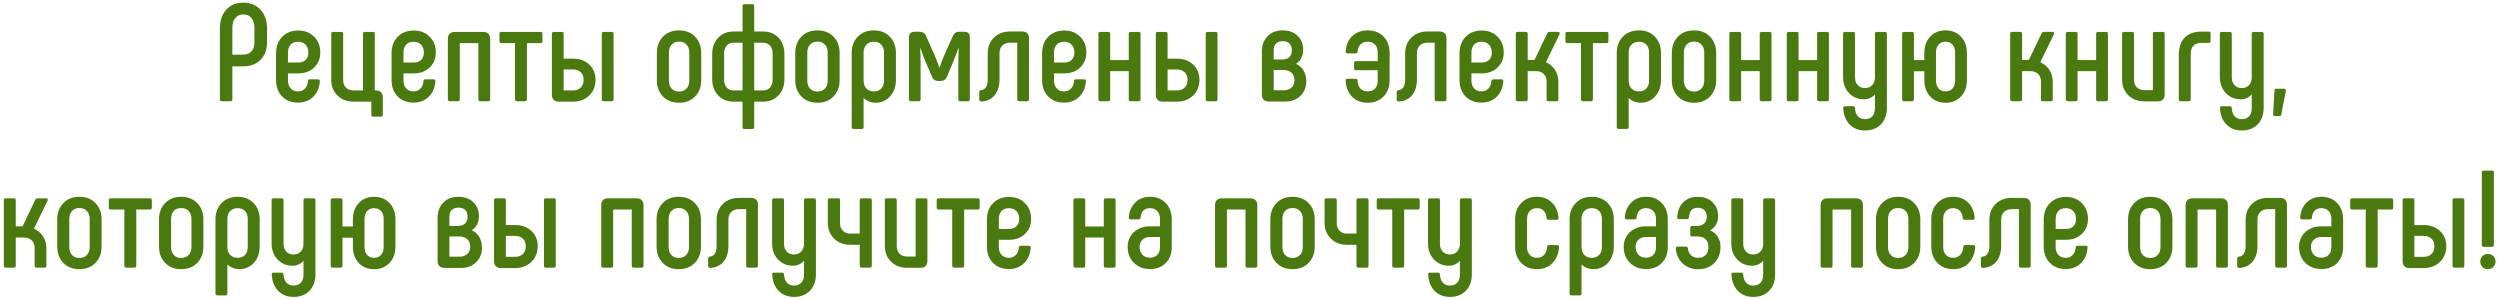<?xml version="1.0" encoding="UTF-8"?> <!-- Creator: CorelDRAW 2019 (64-Bit) --> <svg xmlns="http://www.w3.org/2000/svg" xmlns:xlink="http://www.w3.org/1999/xlink" xmlns:a="http://ns.adobe.com/AdobeSVGViewerExtensions/3.0/" xmlns:xodm="http://www.corel.com/coreldraw/odm/2003" xml:space="preserve" width="301mm" height="36mm" style="shape-rendering:geometricPrecision; text-rendering:geometricPrecision; image-rendering:optimizeQuality; fill-rule:evenodd; clip-rule:evenodd" viewBox="0 0 30100 3600"> <defs> <style type="text/css"> <![CDATA[ .fil0 {fill:#4A7A0F;fill-rule:nonzero} ]]> </style> </defs> <g id="Слой_x0020_1">  <path class="fil0" d="M2669.28 1219.02c-14.47,0 -21.7,-7.79 -21.7,-23.37l0 -854.86c0,-92.38 25.32,-166.95 75.96,-223.72 50.65,-56.77 118.83,-85.15 204.53,-85.15 86.83,0 156.39,28.66 208.71,85.98 52.32,57.32 78.47,131.62 78.47,222.89l0 170.31c0,85.7 -25.88,155 -77.63,207.87 -51.76,52.87 -121.06,79.3 -207.87,79.3l-131.9 0 0 397.38c0,15.58 -7.24,23.37 -21.71,23.37l-106.86 0zm17776.6 2021.92c-75.7,0 -138.03,-23.09 -187.01,-69.28 -48.97,-46.19 -76.24,-106.02 -81.81,-179.49 0,-15.58 7.79,-23.37 23.37,-23.37l98.51 0c12.25,0 20.04,7.23 23.38,21.7 3.33,34.51 15.86,62.05 37.56,82.64 21.71,20.6 50.93,30.89 87.66,30.89 37.85,0 67.62,-11.4 89.33,-34.22 21.7,-22.82 32.55,-55.37 32.55,-97.67 0,-38.96 -11.13,-69.58 -33.39,-91.83 -22.26,-22.26 -54.54,-33.4 -96.84,-33.4l-65.12 0c-6.67,0 -12.24,-1.95 -16.68,-5.84 -4.46,-3.89 -6.69,-9.18 -6.69,-15.86l0 -81.81c0,-7.79 2.23,-13.64 6.69,-17.54 4.44,-3.89 10.01,-5.84 16.68,-5.84l58.45 0c36.73,0 65.39,-10.01 85.98,-30.05 20.59,-20.04 30.89,-46.75 30.89,-80.14 0,-33.4 -9.46,-59.83 -28.38,-79.31 -18.93,-19.48 -45.64,-29.22 -80.15,-29.22 -65.67,0 -100.74,37.85 -105.18,113.53 -2.23,15.59 -10.03,23.38 -23.38,23.38l-96.83 0c-16.7,0 -23.94,-7.79 -21.71,-23.38 4.45,-76.8 28.94,-136.91 73.46,-180.32 44.53,-43.4 102.41,-65.11 173.64,-65.11 73.47,0 132.74,21.71 177.82,65.11 45.08,43.41 67.62,100.18 67.62,170.31 0,37.84 -8.63,71.24 -25.88,100.17 -17.25,28.94 -40.9,51.76 -70.96,68.46 37.84,15.59 68.18,40.62 90.99,75.14 22.82,34.5 34.23,75.68 34.23,123.55 0,80.14 -24.77,144.98 -74.3,194.51 -49.52,49.53 -114.36,74.29 -194.5,74.29zm903.26 -853.17c6.68,0 12.24,1.94 16.7,5.84 4.45,3.89 6.68,9.18 6.68,15.86l0 893.25c0,82.37 -23.93,148.32 -71.8,197.86 -47.86,49.53 -111.86,74.3 -192.01,74.3 -75.68,0 -137.19,-24.22 -184.49,-72.64 -47.31,-48.42 -73.18,-113.81 -77.64,-196.18l0 -3.34c0,-13.36 7.24,-20.03 21.71,-20.03l98.5 0c13.36,0 20.6,7.79 21.71,23.37 2.23,42.3 13.91,74.86 35.06,97.68 21.15,22.82 49.54,34.23 85.15,34.23 37.85,0 67.35,-11.41 88.49,-34.23 21.15,-22.82 31.73,-54.83 31.73,-96.01l0 -168.63c-16.7,18.92 -36.18,33.67 -58.44,44.24 -22.26,10.58 -46.75,15.87 -73.47,15.87 -73.46,0 -133.84,-25.33 -181.14,-75.97 -47.31,-50.65 -70.96,-115.49 -70.96,-194.51l0 -519.26c0,-14.47 7.78,-21.7 23.37,-21.7l96.84 0c15.58,0 23.37,7.23 23.37,21.7l0 524.26c0,38.96 10.85,70.41 32.56,94.34 21.7,23.93 50.92,35.89 87.65,35.89 36.73,0 65.96,-11.96 87.66,-35.89 21.71,-23.93 32.56,-55.38 32.56,-94.34l0 -524.26c0,-14.47 7.79,-21.7 23.37,-21.7l96.84 0zm996.77 0c26.71,0 47.31,7.23 61.78,21.7 14.47,14.47 21.7,35.06 21.7,61.78l0 727.96c0,15.58 -7.79,23.37 -23.37,23.37l-96.84 0c-14.47,0 -21.71,-7.79 -21.71,-23.37l0 -676.21 -223.73 0 0 676.21c0,15.58 -7.79,23.37 -23.37,23.37l-96.84 0c-15.58,0 -23.38,-7.79 -23.38,-23.37l0 -727.96c0,-26.72 7.24,-47.31 21.71,-61.78 14.47,-14.47 35.06,-21.7 61.78,-21.7l342.27 0zm507.57 853.17c-80.14,0 -144.7,-25.31 -193.67,-75.96 -48.98,-50.65 -73.47,-116.04 -73.47,-196.18l0 -327.25c0,-80.14 24.49,-145.53 73.47,-196.18 48.97,-50.65 113.53,-75.97 193.67,-75.97 80.15,0 144.71,25.32 193.68,75.97 48.98,50.65 73.47,116.04 73.47,196.18l0 327.25c0,80.14 -24.49,145.53 -73.47,196.18 -48.97,50.65 -113.53,75.96 -193.68,75.96zm0 -135.23c37.85,0 67.9,-11.97 90.17,-35.9 22.25,-23.93 33.38,-55.93 33.38,-96l0 -337.27c0,-40.07 -11.13,-72.07 -33.38,-96.01 -22.27,-23.92 -52.32,-35.89 -90.17,-35.89 -37.84,0 -67.62,11.97 -89.33,35.89 -21.7,23.94 -32.55,55.94 -32.55,96.01l0 337.27c0,40.07 10.85,72.07 32.55,96 21.71,23.93 51.49,35.9 89.33,35.9zm664.51 135.23c-79.03,0 -143.03,-25.31 -192,-75.96 -48.97,-50.65 -73.46,-116.04 -73.46,-196.18l0 -327.25c0,-80.14 24.2,-145.53 72.62,-196.18 48.42,-50.65 111.59,-75.97 189.51,-75.97 74.57,0 135.24,23.37 181.99,70.13 46.74,46.74 72.91,108.52 78.47,185.32l0 3.34c0,12.24 -7.24,18.36 -21.71,18.36l-98.51 0c-14.47,0 -22.25,-7.23 -23.37,-21.7 -3.34,-37.84 -15.02,-67.06 -35.06,-87.65 -20.03,-20.59 -47.31,-30.89 -81.81,-30.89 -36.74,0 -65.68,11.96 -86.82,35.9 -21.15,23.92 -31.73,55.37 -31.73,94.33l0 337.27c0,40.07 10.85,71.79 32.56,95.16 21.7,23.38 50.93,35.06 87.66,35.06 34.5,0 62.61,-11.4 84.31,-34.22 21.71,-22.82 34.23,-54.82 37.57,-96 1.11,-15.59 8.34,-23.38 21.7,-23.38l100.18 0c14.47,0 21.71,8.35 21.71,25.04 -5.57,79.04 -32,143.03 -79.31,192.02 -47.31,48.97 -108.8,73.45 -184.5,73.45zm355.64 -15.02c-6.68,0 -12.25,-2.23 -16.7,-6.68 -4.45,-4.45 -6.68,-10.02 -6.68,-16.69l0 -90.17c0,-6.67 1.95,-12.24 5.85,-16.69 3.89,-4.45 9.74,-6.68 17.53,-6.68 24.49,-2.23 43.69,-14.19 57.61,-35.9 13.9,-21.7 20.86,-52.03 20.86,-91l0 -315.56c0,-77.91 25.05,-141.35 75.13,-190.33 50.09,-48.98 114.66,-73.46 193.68,-73.46l145.26 0c26.72,0 47.31,7.23 61.78,21.7 14.47,14.47 21.7,35.07 21.7,61.78l0 732.97c0,7.79 -2.22,13.64 -6.68,17.53 -4.45,3.89 -10.01,5.84 -16.69,5.84l-95.17 0c-6.68,0 -12.24,-1.95 -16.7,-5.84 -4.45,-3.89 -6.68,-9.74 -6.68,-17.53l0 -681.22 -86.82 0c-37.84,0 -68.46,11.13 -91.83,33.4 -23.37,22.26 -35.06,52.31 -35.06,90.16l0 317.23c0,80.14 -19.48,143.87 -58.44,191.17 -38.95,47.31 -92.94,72.63 -161.95,75.97zm996.77 13.36c-79.03,0 -142.76,-25.05 -191.18,-75.14 -48.42,-50.08 -72.62,-115.76 -72.62,-197.01l0 -327.25c1.11,-80.14 26.15,-144.98 75.13,-194.51 48.98,-49.54 113.53,-74.3 193.68,-74.3 76.8,0 139.97,24.76 189.5,74.3 49.53,49.53 74.3,112.69 74.3,189.5 0,73.46 -24.48,133.84 -73.47,181.15 -48.97,47.31 -112.97,70.96 -192,70.96l-123.56 0 0 86.83c0,38.95 10.86,70.4 32.57,94.33 21.7,23.93 51.48,35.89 89.32,35.89 33.39,0 60.94,-11.4 82.64,-34.22 21.71,-22.82 33.68,-52.59 35.9,-89.32 1.11,-14.47 8.91,-21.71 23.38,-21.71l98.51 0c14.47,0 21.7,7.24 21.7,21.71 -4.45,77.91 -30.88,140.52 -79.31,187.83 -48.42,47.31 -109.91,70.96 -184.49,70.96zm3.34 -482.53c37.84,0 67.62,-10.85 89.32,-32.55 21.71,-21.71 32.57,-50.37 32.57,-85.99 0,-40.08 -11.14,-72.08 -33.4,-96 -22.26,-23.94 -52.31,-35.9 -90.16,-35.9 -38.95,0 -69.01,11.68 -90.16,35.06 -21.15,23.38 -31.73,55.65 -31.73,96.84l0 118.54 123.56 0zm1015.14 484.19c-80.14,0 -144.7,-25.31 -193.68,-75.96 -48.97,-50.65 -73.46,-116.04 -73.46,-196.18l0 -327.25c0,-80.14 24.49,-145.53 73.46,-196.18 48.98,-50.65 113.54,-75.97 193.68,-75.97 80.14,0 144.7,25.32 193.68,75.97 48.97,50.65 73.46,116.04 73.46,196.18l0 327.25c0,80.14 -24.49,145.53 -73.46,196.18 -48.98,50.65 -113.54,75.96 -193.68,75.96zm0 -135.23c37.84,0 67.9,-11.97 90.16,-35.9 22.26,-23.93 33.39,-55.93 33.39,-96l0 -337.27c0,-40.07 -11.13,-72.07 -33.39,-96.01 -22.26,-23.92 -52.32,-35.89 -90.16,-35.89 -37.84,0 -67.62,11.97 -89.33,35.89 -21.7,23.94 -32.55,55.94 -32.55,96.01l0 337.27c0,40.07 10.85,72.07 32.55,96 21.71,23.93 51.49,35.9 89.33,35.9zm851.51 -717.94c26.71,0 47.31,7.23 61.78,21.7 14.47,14.47 21.7,35.06 21.7,61.78l0 727.96c0,15.58 -7.79,23.37 -23.37,23.37l-96.84 0c-14.47,0 -21.71,-7.79 -21.71,-23.37l0 -676.21 -223.73 0 0 676.21c0,15.58 -7.79,23.37 -23.37,23.37l-96.84 0c-15.59,0 -23.38,-7.79 -23.38,-23.37l0 -727.96c0,-26.72 7.24,-47.31 21.71,-61.78 14.47,-14.47 35.06,-21.7 61.78,-21.7l342.27 0zm218.72 838.15c-6.67,0 -12.24,-2.23 -16.69,-6.68 -4.45,-4.45 -6.68,-10.02 -6.68,-16.69l0 -90.17c0,-6.67 1.95,-12.24 5.84,-16.69 3.9,-4.45 9.75,-6.68 17.53,-6.68 24.49,-2.23 43.7,-14.19 57.61,-35.9 13.91,-21.7 20.87,-52.03 20.87,-91l0 -315.56c0,-77.91 25.05,-141.35 75.13,-190.33 50.09,-48.98 114.65,-73.46 193.68,-73.46l145.25 0c26.72,0 47.31,7.23 61.78,21.7 14.47,14.47 21.71,35.07 21.71,61.78l0 732.97c0,7.79 -2.23,13.64 -6.68,17.53 -4.45,3.89 -10.02,5.84 -16.69,5.84l-95.18 0c-6.67,0 -12.24,-1.95 -16.69,-5.84 -4.45,-3.89 -6.68,-9.74 -6.68,-17.53l0 -681.22 -86.82 0c-37.85,0 -68.46,11.13 -91.83,33.4 -23.37,22.26 -35.06,52.31 -35.06,90.16l0 317.23c0,80.14 -19.48,143.87 -58.44,191.17 -38.95,47.31 -92.94,72.63 -161.96,75.97zm991.77 13.36c-80.14,0 -145.26,-25.05 -195.35,-75.14 -50.08,-50.08 -75.13,-114.65 -75.13,-193.68 0,-45.63 11.13,-87.09 33.39,-124.38 22.26,-37.29 53.43,-66.79 93.5,-88.49 40.07,-21.71 85.71,-32.56 136.91,-32.56l125.23 0 0 -91.83c0,-37.85 -10.86,-68.45 -32.57,-91.83 -21.7,-23.38 -50.92,-35.06 -87.65,-35.06 -34.51,0 -61.5,10.3 -80.98,30.89 -19.48,20.59 -30.33,48.69 -32.56,84.32 -1.11,7.78 -3.34,13.07 -6.68,15.85 -3.33,2.78 -8.9,4.18 -16.69,4.18l-96.84 0c-6.68,0 -11.96,-2.23 -15.86,-6.68 -3.9,-4.45 -5.85,-10.02 -5.85,-16.69 5.57,-73.47 31.45,-133.3 77.64,-179.5 46.2,-46.19 106.02,-69.28 179.49,-69.28 77.91,0 140.8,25.32 188.67,75.97 47.86,50.65 71.79,115.48 71.79,194.51l0 335.59c0,77.93 -23.65,141.37 -70.96,190.34 -47.3,48.98 -110.47,73.47 -189.5,73.47zm-1.67 -136.91c37.85,0 67.34,-11.41 88.49,-34.23 21.15,-22.82 31.73,-53.7 31.73,-92.67l0 -121.88 -120.22 0c-37.85,0 -68.18,11.13 -91,33.39 -22.82,22.27 -34.23,50.1 -34.23,83.48 0,40.07 11.14,72.08 33.4,96.01 22.26,23.94 52.87,35.9 91.83,35.9zm557.65 120.21c-15.58,0 -23.37,-7.79 -23.37,-23.37l0 -676.21 -163.63 0c-15.58,0 -23.37,-7.79 -23.37,-23.37l0 -90.16c0,-14.47 7.79,-21.7 23.37,-21.7l472.51 0c14.47,0 21.71,7.23 21.71,21.7l0 90.16c0,15.58 -7.24,23.37 -21.71,23.37l-165.29 0 0 676.21c0,15.58 -7.79,23.37 -23.38,23.37l-96.84 0zm504.24 5.01c-26.72,0 -47.31,-7.24 -61.78,-21.71 -14.47,-14.47 -21.71,-35.06 -21.71,-61.78l0 -734.63c0,-14.47 7.8,-21.7 23.38,-21.7l96.84 0c14.47,0 21.7,7.23 21.7,21.7l0 300.54 115.21 0c77.91,0 142.2,23.65 192.84,70.96 50.64,47.3 75.97,108.8 75.97,184.49 0,50.08 -11.69,95.17 -35.06,135.24 -23.37,40.07 -55.66,71.23 -96.84,93.5 -41.19,22.26 -87.38,33.39 -138.58,33.39l-171.97 0zm539.29 -5.01c-14.47,0 -21.7,-7.79 -21.7,-23.37l0 -789.74c0,-14.47 7.23,-21.7 21.7,-21.7l98.51 0c14.47,0 21.7,7.23 21.7,21.7l0 789.74c0,15.58 -7.23,23.37 -21.7,23.37l-98.51 0zm-367.32 -130.23c37.84,0 68.45,-11.41 91.83,-34.23 23.38,-22.82 35.06,-54.26 35.06,-94.33 0,-37.84 -11.68,-67.9 -35.06,-90.17 -23.38,-22.26 -53.99,-33.38 -91.83,-33.38l-113.54 0 0 252.11 113.54 0zm721.28 -120.21c-15.58,0 -23.37,-7.8 -23.37,-23.38l0 -873.22c0,-14.46 7.79,-21.7 23.37,-21.7l100.18 0c14.47,0 21.71,7.24 21.71,21.7l0 873.22c0,15.58 -7.24,23.38 -21.71,23.38l-100.18 0zm50.1 268.8c-26.72,0 -48.71,-8.9 -65.96,-26.71 -17.25,-17.8 -25.88,-39.51 -25.88,-65.11 0,-26.71 8.63,-48.7 25.88,-65.95 17.25,-17.26 39.24,-25.88 65.96,-25.88 25.6,0 47.3,8.62 65.1,25.88 17.82,17.25 26.72,39.24 26.72,65.95 0,25.6 -8.9,47.31 -26.72,65.11 -17.8,17.81 -39.5,26.71 -65.1,26.71zm-3698.24 -2021.92c-15.59,0 -23.38,-7.79 -23.38,-23.37l0 -532.61c0,-91.28 23.38,-161.12 70.12,-209.54 46.76,-48.42 114.09,-72.64 202.03,-72.64l88.49 0c14.47,0 21.71,7.24 21.71,21.71l0 91.83c0,14.47 -7.24,21.71 -21.71,21.71l-86.82 0c-86.82,0 -130.23,45.08 -130.23,135.23l0 544.31c0,15.58 -7.8,23.37 -23.37,23.37l-96.84 0zm975.07 -834.81c6.67,0 12.24,1.94 16.69,5.84 4.45,3.9 6.68,9.18 6.68,15.86l0 893.25c0,82.37 -23.93,148.32 -71.79,197.86 -47.87,49.53 -111.87,74.3 -192.02,74.3 -75.68,0 -137.18,-24.22 -184.49,-72.64 -47.3,-48.42 -73.18,-113.81 -77.64,-196.18l0 -3.34c0,-13.36 7.24,-20.03 21.71,-20.03l98.5 0c13.36,0 20.6,7.79 21.71,23.37 2.23,42.3 13.92,74.86 35.06,97.68 21.16,22.82 49.54,34.23 85.15,34.23 37.86,0 67.35,-11.41 88.49,-34.23 21.16,-22.82 31.73,-54.83 31.73,-96.01l0 -168.63c-16.69,18.92 -36.17,33.67 -58.44,44.24 -22.26,10.58 -46.74,15.87 -73.46,15.87 -73.47,0 -133.85,-25.32 -181.15,-75.97 -47.31,-50.65 -70.96,-115.49 -70.96,-194.51l0 -519.26c0,-14.47 7.78,-21.7 23.37,-21.7l96.84 0c15.58,0 23.37,7.23 23.37,21.7l0 524.26c0,38.96 10.86,70.41 32.57,94.34 21.7,23.93 50.91,35.9 87.64,35.9 36.74,0 65.96,-11.97 87.66,-35.9 21.71,-23.93 32.56,-55.38 32.56,-94.34l0 -524.26c0,-14.47 7.79,-21.7 23.38,-21.7l96.84 0zm153.6 706.25c0,-14.47 7.79,-21.71 23.38,-21.71l91.82 0c7.8,0 13.64,2.23 17.53,6.69 3.9,4.45 5.29,10.57 4.18,18.36l-55.1 283.84c-1.11,13.35 -8.91,20.04 -23.38,20.04l-53.43 0c-14.47,0 -21.7,-7.8 -21.7,-23.38l16.7 -283.84zm-26976.3 1662.95c45.64,18.93 82.09,49.25 109.36,91 27.27,41.74 40.9,89.88 40.9,144.42l0 210.38c0,15.58 -7.23,23.37 -21.7,23.37l-98.51 0c-14.47,0 -21.7,-7.79 -21.7,-23.37l0 -215.39c0,-37.84 -11.7,-67.9 -35.07,-90.16 -23.37,-22.25 -53.98,-33.39 -91.83,-33.39l-100.17 0 0 338.94c0,15.58 -7.8,23.37 -23.37,23.37l-96.84 0c-15.59,0 -23.39,-7.79 -23.39,-23.37l0 -789.74c0,-14.47 7.8,-21.7 23.39,-21.7l96.84 0c15.57,0 23.37,7.23 23.37,21.7l0 315.56 81.81 0 153.61 -320.57c4.45,-11.13 13.35,-16.69 26.71,-16.69l103.51 0c7.8,0 13.64,2.49 17.53,7.51 3.9,5.01 4.18,11.4 0.84,19.2l-165.29 338.93zm547.64 487.53c-80.14,0 -144.71,-25.31 -193.68,-75.96 -48.97,-50.65 -73.47,-116.04 -73.47,-196.18l0 -327.25c0,-80.14 24.5,-145.53 73.47,-196.18 48.97,-50.65 113.54,-75.97 193.68,-75.97 80.14,0 144.7,25.32 193.67,75.97 48.98,50.65 73.47,116.04 73.47,196.18l0 327.25c0,80.14 -24.49,145.53 -73.47,196.18 -48.97,50.65 -113.53,75.96 -193.67,75.96zm0 -135.23c37.84,0 67.9,-11.97 90.16,-35.9 22.25,-23.93 33.39,-55.93 33.39,-96l0 -337.27c0,-40.07 -11.14,-72.07 -33.39,-96.01 -22.26,-23.92 -52.32,-35.89 -90.16,-35.89 -37.85,0 -67.63,11.97 -89.33,35.89 -21.7,23.94 -32.56,55.94 -32.56,96.01l0 337.27c0,40.07 10.86,72.07 32.56,96 21.7,23.93 51.48,35.9 89.33,35.9zm564.33 116.87c-15.58,0 -23.37,-7.79 -23.37,-23.37l0 -676.21 -163.63 0c-15.58,0 -23.37,-7.79 -23.37,-23.37l0 -90.16c0,-14.47 7.79,-21.7 23.37,-21.7l472.5 0c14.47,0 21.71,7.23 21.71,21.7l0 90.16c0,15.58 -7.24,23.37 -21.71,23.37l-165.29 0 0 676.21c0,15.58 -7.78,23.37 -23.37,23.37l-96.84 0zm661.18 18.36c-80.14,0 -144.7,-25.31 -193.68,-75.96 -48.97,-50.65 -73.46,-116.04 -73.46,-196.18l0 -327.25c0,-80.14 24.49,-145.53 73.46,-196.18 48.98,-50.65 113.54,-75.97 193.68,-75.97 80.14,0 144.7,25.32 193.68,75.97 48.97,50.65 73.46,116.04 73.46,196.18l0 327.25c0,80.14 -24.49,145.53 -73.46,196.18 -48.98,50.65 -113.54,75.96 -193.68,75.96zm0 -135.23c37.84,0 67.9,-11.97 90.16,-35.9 22.26,-23.93 33.39,-55.93 33.39,-96l0 -337.27c0,-40.07 -11.13,-72.07 -33.39,-96.01 -22.26,-23.92 -52.32,-35.89 -90.16,-35.89 -37.84,0 -67.62,11.97 -89.33,35.89 -21.7,23.94 -32.55,55.94 -32.55,96.01l0 337.27c0,40.07 10.85,72.07 32.55,96 21.71,23.93 51.49,35.9 89.33,35.9zm679.54 -736.31c79.02,0 143.03,25.32 192.01,75.97 48.97,50.65 73.46,116.04 73.46,196.18l0 327.25c0,52.31 -10.58,99.07 -31.72,140.25 -21.15,41.18 -50.37,73.46 -87.66,96.83 -37.29,23.38 -78.2,35.06 -122.71,35.06 -56.77,0 -105.75,-18.91 -146.94,-56.76l0 350.63c0,14.46 -7.23,21.69 -21.7,21.69l-98.51 0c-15.59,0 -23.37,-7.23 -23.37,-21.69l0 -893.26c0,-80.14 24.48,-145.53 73.46,-196.18 48.98,-50.65 113.53,-75.97 193.68,-75.97zm121.88 267.14c0,-40.07 -10.85,-71.79 -32.56,-95.17 -21.7,-23.38 -51.48,-35.06 -89.32,-35.06 -37.85,0 -67.9,11.68 -90.16,35.06 -22.26,23.38 -33.4,55.1 -33.4,95.17l0 337.27c0,40.07 11.14,71.79 33.4,95.16 22.26,23.38 52.31,35.06 90.16,35.06 37.84,0 67.62,-11.68 89.32,-35.06 21.71,-23.37 32.56,-55.09 32.56,-95.16l0 -337.27zm791.41 -248.77c6.68,0 12.24,1.94 16.7,5.84 4.45,3.89 6.67,9.18 6.67,15.86l0 893.25c0,82.37 -23.92,148.32 -71.79,197.86 -47.86,49.53 -111.86,74.3 -192.01,74.3 -75.68,0 -137.19,-24.22 -184.5,-72.64 -47.3,-48.42 -73.17,-113.81 -77.63,-196.18l0 -3.34c0,-13.36 7.24,-20.03 21.71,-20.03l98.5 0c13.36,0 20.6,7.79 21.71,23.37 2.23,42.3 13.91,74.86 35.06,97.68 21.15,22.82 49.54,34.23 85.15,34.23 37.85,0 67.34,-11.41 88.49,-34.23 21.15,-22.82 31.73,-54.83 31.73,-96.01l0 -168.63c-16.7,18.92 -36.18,33.67 -58.44,44.24 -22.26,10.58 -46.75,15.87 -73.47,15.87 -73.46,0 -133.84,-25.33 -181.15,-75.97 -47.31,-50.65 -70.96,-115.49 -70.96,-194.51l0 -519.26c0,-14.47 7.79,-21.7 23.38,-21.7l96.84 0c15.57,0 23.37,7.23 23.37,21.7l0 524.26c0,38.96 10.85,70.41 32.56,94.34 21.7,23.93 50.92,35.89 87.65,35.89 36.73,0 65.96,-11.96 87.66,-35.89 21.71,-23.93 32.56,-55.38 32.56,-94.34l0 -524.26c0,-14.47 7.79,-21.7 23.37,-21.7l96.84 0zm729.63 853.17c-76.81,0 -138.58,-25.31 -185.33,-75.96 -46.76,-50.65 -70.13,-116.04 -70.13,-196.18l0 -106.86 -125.22 0 0 337.27c0,7.79 -2.23,13.64 -6.68,17.53 -4.45,3.89 -10.02,5.84 -16.69,5.84l-95.17 0c-15.59,0 -23.38,-7.79 -23.38,-23.37l0 -789.74c0,-14.47 7.79,-21.7 23.38,-21.7l95.17 0c6.67,0 12.24,1.94 16.69,5.84 4.45,3.89 6.68,9.18 6.68,15.86l0 317.23 125.22 0 0 -85.15c0,-80.14 23.37,-145.53 70.13,-196.18 46.75,-50.65 108.52,-75.97 185.33,-75.97 76.8,0 138.86,25.32 186.16,75.97 47.31,50.65 70.96,116.04 70.96,196.18l0 327.25c0,80.14 -23.65,145.53 -70.96,196.18 -47.3,50.65 -109.36,75.96 -186.16,75.96zm0 -136.91c35.62,0 63.72,-11.68 84.32,-35.06 20.59,-23.37 30.89,-55.09 30.89,-95.16l0 -337.27c0,-40.07 -10.3,-71.79 -30.89,-95.17 -20.6,-23.38 -48.7,-35.06 -84.32,-35.06 -35.63,0 -63.72,11.68 -84.32,35.06 -20.59,23.38 -30.88,55.1 -30.88,95.17l0 337.27c0,40.07 10.29,71.79 30.88,95.16 20.6,23.38 48.69,35.06 84.32,35.06zm1175.42 -332.25c37.84,16.69 67.9,43.41 90.16,80.15 22.26,36.73 33.39,79.58 33.39,128.56 0,72.34 -23.38,131.34 -70.12,176.97 -46.76,45.64 -106.31,68.46 -178.65,68.46l-200.36 0c-27.83,0 -48.98,-7.23 -63.45,-21.7 -14.47,-14.48 -21.7,-35.07 -21.7,-61.78l0 -520.92c0,-74.59 22.82,-135.25 68.46,-181.99 45.63,-46.76 106.29,-70.13 181.99,-70.13 74.57,0 134.4,21.71 179.48,65.11 45.08,43.41 67.62,100.18 67.62,170.31 0,36.73 -7.79,69.84 -23.38,99.34 -15.58,29.5 -36.73,52.04 -63.44,67.62zm-268.82 -51.76l103.53 0c36.73,0 65.11,-9.74 85.15,-29.22 20.03,-19.48 30.05,-46.47 30.05,-80.97 0,-35.62 -9.46,-62.9 -28.39,-81.82 -18.91,-18.92 -46.19,-28.38 -81.8,-28.38 -34.51,0 -61.23,9.74 -80.15,29.22 -18.92,19.48 -28.39,46.47 -28.39,80.98l0 110.19zm121.89 370.66c38.96,0 70.13,-10.85 93.5,-32.56 23.37,-21.7 35.07,-50.92 35.07,-87.66 0,-37.84 -11.7,-67.9 -35.07,-90.15 -23.37,-22.26 -54.54,-33.4 -93.5,-33.4l-121.89 0 0 243.77 121.89 0zm499.22 136.91c-26.72,0 -47.31,-7.24 -61.78,-21.71 -14.47,-14.47 -21.7,-35.06 -21.7,-61.78l0 -734.63c0,-14.47 7.79,-21.7 23.38,-21.7l96.84 0c14.46,0 21.69,7.23 21.69,21.7l0 300.54 115.21 0c77.92,0 142.2,23.65 192.84,70.96 50.65,47.3 75.97,108.8 75.97,184.49 0,50.08 -11.69,95.17 -35.06,135.24 -23.37,40.07 -55.66,71.23 -96.84,93.5 -41.19,22.26 -87.38,33.39 -138.58,33.39l-171.97 0zm539.29 -5.01c-14.47,0 -21.7,-7.79 -21.7,-23.37l0 -789.74c0,-14.47 7.23,-21.7 21.7,-21.7l98.51 0c14.47,0 21.7,7.23 21.7,21.7l0 789.74c0,15.58 -7.23,23.37 -21.7,23.37l-98.51 0zm-367.32 -130.23c37.84,0 68.46,-11.41 91.83,-34.23 23.38,-22.82 35.07,-54.26 35.07,-94.33 0,-37.84 -11.69,-67.9 -35.07,-90.17 -23.37,-22.26 -53.99,-33.38 -91.83,-33.38l-113.54 0 0 252.11 113.54 0zm1460.93 -704.58c26.72,0 47.31,7.23 61.78,21.7 14.47,14.47 21.7,35.06 21.7,61.78l0 727.96c0,15.58 -7.78,23.37 -23.37,23.37l-96.84 0c-14.47,0 -21.71,-7.79 -21.71,-23.37l0 -676.21 -223.72 0 0 676.21c0,15.58 -7.8,23.37 -23.37,23.37l-96.84 0c-15.59,0 -23.38,-7.79 -23.38,-23.37l0 -727.96c0,-26.72 7.23,-47.31 21.7,-61.78 14.47,-14.47 35.06,-21.7 61.78,-21.7l342.27 0zm507.58 853.17c-80.14,0 -144.7,-25.31 -193.68,-75.96 -48.97,-50.65 -73.46,-116.04 -73.46,-196.18l0 -327.25c0,-80.14 24.49,-145.53 73.46,-196.18 48.98,-50.65 113.54,-75.97 193.68,-75.97 80.14,0 144.7,25.32 193.68,75.97 48.97,50.65 73.46,116.04 73.46,196.18l0 327.25c0,80.14 -24.49,145.53 -73.46,196.18 -48.98,50.65 -113.54,75.96 -193.68,75.96zm0 -135.23c37.84,0 67.9,-11.97 90.16,-35.9 22.26,-23.93 33.39,-55.93 33.39,-96l0 -337.27c0,-40.07 -11.13,-72.07 -33.39,-96.01 -22.26,-23.92 -52.32,-35.89 -90.16,-35.89 -37.84,0 -67.62,11.97 -89.33,35.89 -21.7,23.94 -32.56,55.94 -32.56,96.01l0 337.27c0,40.07 10.86,72.07 32.56,96 21.71,23.93 51.49,35.9 89.33,35.9zm377.33 120.21c-6.67,0 -12.24,-2.23 -16.7,-6.68 -4.44,-4.45 -6.67,-10.02 -6.67,-16.69l0 -90.17c0,-6.67 1.95,-12.24 5.84,-16.69 3.89,-4.45 9.75,-6.68 17.53,-6.68 24.49,-2.23 43.69,-14.19 57.61,-35.9 13.91,-21.7 20.87,-52.03 20.87,-91l0 -315.56c0,-77.91 25.04,-141.35 75.13,-190.33 50.09,-48.98 114.65,-73.46 193.67,-73.46l145.26 0c26.72,0 47.31,7.23 61.78,21.7 14.47,14.47 21.71,35.07 21.71,61.78l0 732.97c0,7.79 -2.23,13.64 -6.69,17.53 -4.44,3.89 -10.01,5.84 -16.68,5.84l-95.18 0c-6.67,0 -12.24,-1.95 -16.7,-5.84 -4.44,-3.89 -6.67,-9.74 -6.67,-17.53l0 -681.22 -86.83 0c-37.84,0 -68.45,11.13 -91.82,33.4 -23.38,22.26 -35.06,52.31 -35.06,90.16l0 317.23c0,80.14 -19.48,143.87 -58.44,191.17 -38.96,47.31 -92.94,72.63 -161.96,75.97zm1250.56 -838.15c6.68,0 12.24,1.94 16.7,5.84 4.44,3.89 6.67,9.18 6.67,15.86l0 893.25c0,82.37 -23.92,148.32 -71.79,197.86 -47.86,49.53 -111.86,74.3 -192.01,74.3 -75.69,0 -137.19,-24.22 -184.5,-72.64 -47.3,-48.42 -73.18,-113.81 -77.63,-196.18l0 -3.34c0,-13.36 7.24,-20.03 21.71,-20.03l98.5 0c13.36,0 20.6,7.79 21.71,23.37 2.23,42.3 13.91,74.86 35.06,97.68 21.15,22.82 49.53,34.23 85.15,34.23 37.85,0 67.34,-11.41 88.49,-34.23 21.15,-22.82 31.73,-54.83 31.73,-96.01l0 -168.63c-16.7,18.92 -36.18,33.67 -58.44,44.24 -22.27,10.58 -46.75,15.87 -73.47,15.87 -73.46,0 -133.85,-25.33 -181.15,-75.97 -47.31,-50.65 -70.96,-115.49 -70.96,-194.51l0 -519.26c0,-14.47 7.79,-21.7 23.38,-21.7l96.83 0c15.58,0 23.38,7.23 23.38,21.7l0 524.26c0,38.96 10.85,70.41 32.56,94.34 21.7,23.93 50.92,35.89 87.65,35.89 36.73,0 65.96,-11.96 87.66,-35.89 21.7,-23.93 32.56,-55.38 32.56,-94.34l0 -524.26c0,-14.47 7.78,-21.7 23.37,-21.7l96.84 0zm572.68 834.81c-14.47,0 -21.71,-7.79 -21.71,-23.37l0 -252.12 -121.88 0c-48.98,0 -93.5,-11.41 -133.57,-34.23 -40.07,-22.82 -71.52,-53.98 -94.34,-93.5 -22.81,-39.51 -34.22,-83.75 -34.22,-132.73l0 -277.16c0,-14.47 7.79,-21.7 23.37,-21.7l100.19 0c15.57,0 23.37,7.23 23.37,21.7l0 282.16c0,34.51 11.13,63.18 33.39,86 22.26,22.82 49.53,34.22 81.81,34.22l121.88 0 0 -402.38c0,-14.47 7.24,-21.7 21.71,-21.7l100.18 0c15.59,0 23.37,7.23 23.37,21.7l0 789.74c0,15.58 -7.78,23.37 -23.37,23.37l-100.18 0zm549.31 1.67c-79.03,0 -143.58,-24.49 -193.68,-73.46 -50.09,-48.97 -75.13,-112.43 -75.13,-190.34l0 -550.98c0,-14.47 7.79,-21.7 23.38,-21.7l96.84 0c15.57,0 23.37,7.23 23.37,21.7l0 555.99c0,37.84 11.41,67.89 34.23,90.16 22.81,22.26 53.15,33.39 90.99,33.39l101.85 0 0 -679.54c0,-14.47 7.23,-21.7 21.71,-21.7l98.5 0c14.47,0 21.71,7.23 21.71,21.7l0 731.3c0,27.83 -7.24,48.69 -21.71,62.61 -14.47,13.91 -35.06,20.87 -61.78,20.87l-160.28 0zm566.01 -1.67c-15.58,0 -23.38,-7.79 -23.38,-23.37l0 -676.21 -163.62 0c-15.58,0 -23.38,-7.79 -23.38,-23.37l0 -90.16c0,-14.47 7.8,-21.7 23.38,-21.7l472.5 0c14.47,0 21.71,7.23 21.71,21.7l0 90.16c0,15.58 -7.24,23.37 -21.71,23.37l-165.29 0 0 676.21c0,15.58 -7.79,23.37 -23.37,23.37l-96.84 0zm657.84 16.7c-79.03,0 -142.76,-25.05 -191.18,-75.14 -48.42,-50.08 -72.63,-115.76 -72.63,-197.01l0 -327.25c1.11,-80.14 26.16,-144.98 75.13,-194.51 48.99,-49.54 113.54,-74.3 193.68,-74.3 76.8,0 139.98,24.76 189.51,74.3 49.53,49.53 74.3,112.69 74.3,189.5 0,73.46 -24.49,133.84 -73.47,181.15 -48.97,47.31 -112.97,70.96 -192,70.96l-123.56 0 0 86.83c0,38.95 10.85,70.4 32.56,94.33 21.7,23.93 51.48,35.89 89.32,35.89 33.4,0 60.95,-11.4 82.65,-34.22 21.71,-22.82 33.67,-52.59 35.9,-89.32 1.11,-14.47 8.9,-21.71 23.37,-21.71l98.52 0c14.47,0 21.7,7.24 21.7,21.71 -4.45,77.91 -30.89,140.52 -79.31,187.83 -48.42,47.31 -109.92,70.96 -184.49,70.96zm3.34 -482.53c37.84,0 67.62,-10.85 89.32,-32.55 21.71,-21.71 32.56,-50.37 32.56,-85.99 0,-40.08 -11.13,-72.08 -33.39,-96 -22.27,-23.94 -52.31,-35.9 -90.17,-35.9 -38.95,0 -69.01,11.68 -90.15,35.06 -21.15,23.38 -31.73,55.65 -31.73,96.84l0 118.54 123.56 0zm1140.36 -347.28c0,-14.47 7.79,-21.7 23.37,-21.7l96.84 0c14.47,0 21.71,7.23 21.71,21.7l0 789.74c0,15.58 -7.24,23.37 -21.71,23.37l-96.84 0c-15.58,0 -23.37,-7.79 -23.37,-23.37l0 -338.94 -223.74 0 0 338.94c0,15.58 -7.23,23.37 -21.7,23.37l-96.83 0c-15.59,0 -23.39,-7.79 -23.39,-23.37l0 -789.74c0,-14.47 7.8,-21.7 23.39,-21.7l96.83 0c14.47,0 21.7,7.23 21.7,21.7l0 317.23 223.74 0 0 -317.23zm557.66 829.81c-80.14,0 -145.26,-25.05 -195.35,-75.14 -50.09,-50.08 -75.13,-114.65 -75.13,-193.68 0,-45.63 11.13,-87.09 33.39,-124.38 22.26,-37.29 53.42,-66.79 93.49,-88.49 40.07,-21.71 85.72,-32.56 136.92,-32.56l125.22 0 0 -91.83c0,-37.85 -10.85,-68.45 -32.56,-91.83 -21.71,-23.38 -50.92,-35.06 -87.66,-35.06 -34.5,0 -61.49,10.3 -80.97,30.89 -19.48,20.59 -30.33,48.69 -32.56,84.32 -1.11,7.78 -3.34,13.07 -6.68,15.85 -3.34,2.78 -8.9,4.18 -16.7,4.18l-96.83 0c-6.68,0 -11.97,-2.23 -15.86,-6.68 -3.9,-4.45 -5.85,-10.02 -5.85,-16.69 5.56,-73.47 31.45,-133.3 77.64,-179.5 46.19,-46.19 106.02,-69.28 179.49,-69.28 77.91,0 140.8,25.32 188.66,75.97 47.87,50.65 71.79,115.48 71.79,194.51l0 335.59c0,77.93 -23.65,141.37 -70.96,190.34 -47.3,48.98 -110.46,73.47 -189.49,73.47zm-1.68 -136.91c37.85,0 67.35,-11.41 88.49,-34.23 21.16,-22.82 31.73,-53.7 31.73,-92.67l0 -121.88 -120.22 0c-37.84,0 -68.17,11.13 -90.99,33.39 -22.82,22.27 -34.23,50.1 -34.23,83.48 0,40.07 11.13,72.08 33.4,96.01 22.26,23.94 52.87,35.9 91.82,35.9zm1208.82 -714.6c26.71,0 47.31,7.23 61.78,21.7 14.47,14.47 21.7,35.06 21.7,61.78l0 727.96c0,15.58 -7.79,23.37 -23.38,23.37l-96.83 0c-14.47,0 -21.71,-7.79 -21.71,-23.37l0 -676.21 -223.73 0 0 676.21c0,15.58 -7.79,23.37 -23.37,23.37l-96.84 0c-15.59,0 -23.38,-7.79 -23.38,-23.37l0 -727.96c0,-26.72 7.24,-47.31 21.71,-61.78 14.47,-14.47 35.06,-21.7 61.78,-21.7l342.27 0zm507.57 853.17c-80.14,0 -144.7,-25.31 -193.67,-75.96 -48.98,-50.65 -73.47,-116.04 -73.47,-196.18l0 -327.25c0,-80.14 24.49,-145.53 73.47,-196.18 48.97,-50.65 113.53,-75.97 193.67,-75.97 80.14,0 144.71,25.32 193.68,75.97 48.97,50.65 73.47,116.04 73.47,196.18l0 327.25c0,80.14 -24.5,145.53 -73.47,196.18 -48.97,50.65 -113.54,75.96 -193.68,75.96zm0 -135.23c37.85,0 67.9,-11.97 90.17,-35.9 22.25,-23.93 33.38,-55.93 33.38,-96l0 -337.27c0,-40.07 -11.13,-72.07 -33.38,-96.01 -22.27,-23.92 -52.32,-35.89 -90.17,-35.89 -37.84,0 -67.62,11.97 -89.33,35.89 -21.7,23.94 -32.55,55.94 -32.55,96.01l0 337.27c0,40.07 10.85,72.07 32.55,96 21.71,23.93 51.49,35.9 89.33,35.9zm791.41 116.87c-14.47,0 -21.71,-7.79 -21.71,-23.37l0 -252.12 -121.89 0c-48.97,0 -93.5,-11.41 -133.57,-34.23 -40.07,-22.82 -71.51,-53.98 -94.33,-93.5 -22.82,-39.51 -34.23,-83.75 -34.23,-132.73l0 -277.16c0,-14.47 7.8,-21.7 23.38,-21.7l100.18 0c15.58,0 23.37,7.23 23.37,21.7l0 282.16c0,34.51 11.14,63.18 33.4,86 22.25,22.82 49.53,34.22 81.8,34.22l121.89 0 0 -402.38c0,-14.47 7.24,-21.7 21.71,-21.7l100.17 0c15.59,0 23.38,7.23 23.38,21.7l0 789.74c0,15.58 -7.79,23.37 -23.38,23.37l-100.17 0zm432.43 0c-15.58,0 -23.37,-7.79 -23.37,-23.37l0 -676.21 -163.63 0c-15.58,0 -23.37,-7.79 -23.37,-23.37l0 -90.16c0,-14.47 7.79,-21.7 23.37,-21.7l472.51 0c14.47,0 21.71,7.23 21.71,21.7l0 90.16c0,15.58 -7.24,23.37 -21.71,23.37l-165.3 0 0 676.21c0,15.58 -7.78,23.37 -23.37,23.37l-96.84 0zm911.63 -834.81c6.67,0 12.24,1.94 16.7,5.84 4.44,3.89 6.67,9.18 6.67,15.86l0 893.25c0,82.37 -23.93,148.32 -71.79,197.86 -47.87,49.53 -111.86,74.3 -192.01,74.3 -75.69,0 -137.19,-24.22 -184.5,-72.64 -47.3,-48.42 -73.18,-113.81 -77.64,-196.18l0 -3.34c0,-13.36 7.24,-20.03 21.71,-20.03l98.51 0c13.36,0 20.6,7.79 21.7,23.37 2.23,42.3 13.92,74.86 35.06,97.68 21.16,22.82 49.54,34.23 85.16,34.23 37.85,0 67.34,-11.41 88.49,-34.23 21.15,-22.82 31.73,-54.83 31.73,-96.01l0 -168.63c-16.7,18.92 -36.18,33.67 -58.44,44.24 -22.27,10.58 -46.75,15.87 -73.47,15.87 -73.47,0 -133.85,-25.33 -181.15,-75.97 -47.31,-50.65 -70.96,-115.49 -70.96,-194.51l0 -519.26c0,-14.47 7.79,-21.7 23.37,-21.7l96.84 0c15.58,0 23.37,7.23 23.37,21.7l0 524.26c0,38.96 10.86,70.41 32.57,94.34 21.7,23.93 50.91,35.89 87.65,35.89 36.73,0 65.95,-11.96 87.65,-35.89 21.71,-23.93 32.57,-55.38 32.57,-94.34l0 -524.26c0,-14.47 7.78,-21.7 23.37,-21.7l96.84 0zm809.76 853.17c-79.03,0 -143.02,-25.31 -192,-75.96 -48.97,-50.65 -73.46,-116.04 -73.46,-196.18l0 -327.25c0,-80.14 24.2,-145.53 72.62,-196.18 48.42,-50.65 111.59,-75.97 189.51,-75.97 74.57,0 135.24,23.37 181.99,70.13 46.74,46.74 72.91,108.52 78.47,185.32l0 3.34c0,12.24 -7.24,18.36 -21.7,18.36l-98.52 0c-14.47,0 -22.25,-7.23 -23.37,-21.7 -3.34,-37.84 -15.02,-67.06 -35.06,-87.65 -20.03,-20.59 -47.31,-30.89 -81.81,-30.89 -36.74,0 -65.67,11.96 -86.82,35.9 -21.15,23.92 -31.73,55.37 -31.73,94.33l0 337.27c0,40.07 10.85,71.79 32.56,95.16 21.7,23.38 50.93,35.06 87.66,35.06 34.5,0 62.61,-11.4 84.31,-34.22 21.71,-22.82 34.23,-54.82 37.57,-96 1.11,-15.59 8.34,-23.38 21.7,-23.38l100.18 0c14.47,0 21.71,8.35 21.71,25.04 -5.57,79.04 -32,143.03 -79.31,192.02 -47.31,48.97 -108.8,73.45 -184.5,73.45zm657.85 -871.54c79.02,0 143.03,25.32 192,75.97 48.97,50.65 73.47,116.04 73.47,196.18l0 327.25c0,52.31 -10.58,99.07 -31.73,140.25 -21.15,41.18 -50.37,73.46 -87.65,96.83 -37.29,23.38 -78.2,35.06 -122.72,35.06 -56.77,0 -105.74,-18.91 -146.93,-56.76l0 350.63c0,14.46 -7.23,21.69 -21.71,21.69l-98.5 0c-15.59,0 -23.38,-7.23 -23.38,-21.69l0 -893.26c0,-80.14 24.49,-145.53 73.46,-196.18 48.98,-50.65 113.54,-75.97 193.69,-75.97zm121.87 267.14c0,-40.07 -10.84,-71.79 -32.55,-95.17 -21.71,-23.38 -51.48,-35.06 -89.32,-35.06 -37.85,0 -67.9,11.68 -90.17,35.06 -22.26,23.38 -33.39,55.1 -33.39,95.17l0 337.27c0,40.07 11.13,71.79 33.39,95.16 22.27,23.38 52.32,35.06 90.17,35.06 37.84,0 67.61,-11.68 89.32,-35.06 21.71,-23.37 32.55,-55.09 32.55,-95.16l0 -337.27zm532.62 602.74c-80.14,0 -145.25,-25.05 -195.35,-75.14 -50.08,-50.08 -75.13,-114.65 -75.13,-193.68 0,-45.63 11.13,-87.09 33.4,-124.38 22.25,-37.29 53.42,-66.79 93.49,-88.49 40.07,-21.71 85.72,-32.56 136.92,-32.56l125.22 0 0 -91.83c0,-37.85 -10.85,-68.45 -32.56,-91.83 -21.71,-23.38 -50.93,-35.06 -87.66,-35.06 -34.5,0 -61.49,10.3 -80.97,30.89 -19.48,20.59 -30.34,48.69 -32.57,84.32 -1.11,7.78 -3.33,13.07 -6.67,15.85 -3.34,2.78 -8.9,4.18 -16.7,4.18l-96.84 0c-6.67,0 -11.96,-2.23 -15.85,-6.68 -3.91,-4.45 -5.86,-10.02 -5.86,-16.69 5.57,-73.47 31.46,-133.3 77.65,-179.5 46.19,-46.19 106.02,-69.28 179.48,-69.28 77.92,0 140.8,25.32 188.67,75.97 47.86,50.65 71.79,115.48 71.79,194.51l0 335.59c0,77.93 -23.65,141.37 -70.96,190.34 -47.3,48.98 -110.47,73.47 -189.5,73.47zm-1.67 -136.91c37.85,0 67.34,-11.41 88.49,-34.23 21.15,-22.82 31.73,-53.7 31.73,-92.67l0 -121.88 -120.22 0c-37.84,0 -68.18,11.13 -91,33.39 -22.81,22.27 -34.22,50.1 -34.22,83.48 0,40.07 11.13,72.08 33.39,96.01 22.27,23.94 52.88,35.9 91.83,35.9zm-16893.4 -2444.34c43.4,0 77.35,-12.81 101.85,-38.41 24.49,-25.6 36.73,-60.66 36.73,-105.19l0 -180.31c0,-48.98 -11.97,-87.94 -35.9,-116.88 -23.93,-28.94 -56.49,-43.4 -97.67,-43.4 -41.19,0 -73.47,14.46 -96.84,43.4 -23.37,28.94 -35.06,67.9 -35.06,116.88l0 323.91 126.89 0zm662.85 577.69c-79.03,0 -142.76,-25.05 -191.18,-75.14 -48.42,-50.08 -72.62,-115.75 -72.62,-197.01l0 -327.25c1.11,-80.14 26.15,-144.98 75.13,-194.51 48.98,-49.54 113.53,-74.3 193.67,-74.3 76.81,0 139.98,24.76 189.51,74.3 49.53,49.53 74.3,112.69 74.3,189.5 0,73.46 -24.49,133.85 -73.47,181.16 -48.97,47.31 -112.97,70.96 -192,70.96l-123.56 0 0 86.82c0,38.95 10.85,70.4 32.56,94.33 21.7,23.93 51.48,35.9 89.32,35.9 33.4,0 60.95,-11.41 82.65,-34.23 21.71,-22.82 33.67,-52.59 35.9,-89.32 1.11,-14.47 8.91,-21.71 23.37,-21.71l98.52 0c14.47,0 21.7,7.24 21.7,21.71 -4.45,77.91 -30.88,140.52 -79.31,187.83 -48.42,47.31 -109.91,70.96 -184.49,70.96zm3.34 -482.53c37.84,0 67.62,-10.85 89.32,-32.55 21.71,-21.71 32.56,-50.37 32.56,-85.99 0,-40.07 -11.13,-72.07 -33.39,-96 -22.27,-23.94 -52.31,-35.9 -90.17,-35.9 -38.95,0 -69,11.68 -90.15,35.07 -21.15,23.37 -31.73,55.65 -31.73,96.83l0 118.54 123.56 0zm901.6 651.16c-14.47,0 -21.71,-7.23 -21.71,-21.7l0 -158.62 -213.71 0c-79.03,0 -143.58,-24.49 -193.68,-73.46 -50.09,-48.98 -75.13,-112.43 -75.13,-190.34l0 -554.32c0,-14.47 7.79,-21.7 23.38,-21.7l96.84 0c15.57,0 23.37,7.23 23.37,21.7l0 559.33c0,37.84 11.41,67.9 34.23,90.15 22.81,22.27 53.15,33.4 90.99,33.4l113.54 0 0 -682.88c0,-14.47 7.24,-21.7 21.7,-21.7l98.51 0c14.47,0 21.71,7.23 21.71,21.7l0 681.22 11.68 1.66c27.83,0 48.98,7.24 63.45,21.71 14.47,14.47 21.7,35.06 21.7,61.78l0 210.37c0,14.47 -7.79,21.7 -23.37,21.7l-93.5 0zm485.87 -168.63c-79.03,0 -142.76,-25.05 -191.18,-75.14 -48.42,-50.08 -72.63,-115.75 -72.63,-197.01l0 -327.25c1.11,-80.14 26.16,-144.98 75.13,-194.51 48.98,-49.54 113.54,-74.3 193.68,-74.3 76.8,0 139.98,24.76 189.51,74.3 49.52,49.53 74.29,112.69 74.29,189.5 0,73.46 -24.48,133.85 -73.46,181.16 -48.98,47.31 -112.97,70.96 -192.01,70.96l-123.55 0 0 86.82c0,38.95 10.85,70.4 32.56,94.33 21.7,23.93 51.48,35.9 89.32,35.9 33.4,0 60.95,-11.41 82.65,-34.23 21.71,-22.82 33.67,-52.59 35.9,-89.32 1.11,-14.47 8.9,-21.71 23.37,-21.71l98.51 0c14.47,0 21.7,7.24 21.7,21.71 -4.45,77.91 -30.88,140.52 -79.31,187.83 -48.42,47.31 -109.91,70.96 -184.48,70.96zm3.33 -482.53c37.85,0 67.63,-10.85 89.33,-32.55 21.7,-21.71 32.56,-50.37 32.56,-85.99 0,-40.07 -11.13,-72.07 -33.4,-96 -22.26,-23.94 -52.31,-35.9 -90.16,-35.9 -38.95,0 -69.01,11.68 -90.15,35.07 -21.16,23.37 -31.73,55.65 -31.73,96.83l0 118.54 123.55 0zm836.49 -368.98c26.71,0 47.31,7.23 61.78,21.7 14.47,14.47 21.7,35.06 21.7,61.78l0 727.96c0,15.58 -7.79,23.37 -23.37,23.37l-96.84 0c-14.47,0 -21.71,-7.79 -21.71,-23.37l0 -676.2 -223.73 0 0 676.2c0,15.58 -7.79,23.37 -23.37,23.37l-96.84 0c-15.59,0 -23.38,-7.79 -23.38,-23.37l0 -727.96c0,-26.72 7.24,-47.31 21.71,-61.78 14.47,-14.47 35.06,-21.7 61.78,-21.7l342.27 0zm405.73 834.81c-15.58,0 -23.38,-7.79 -23.38,-23.37l0 -676.2 -163.63 0c-15.58,0 -23.37,-7.8 -23.37,-23.38l0 -90.16c0,-14.47 7.79,-21.7 23.37,-21.7l472.51 0c14.47,0 21.71,7.23 21.71,21.7l0 90.16c0,15.58 -7.24,23.38 -21.71,23.38l-165.29 0 0 676.2c0,15.58 -7.79,23.37 -23.38,23.37l-96.83 0zm504.23 5.01c-26.72,0 -47.31,-7.24 -61.78,-21.7 -14.47,-14.47 -21.71,-35.06 -21.71,-61.78l0 -734.64c0,-14.47 7.8,-21.7 23.39,-21.7l96.83 0c14.47,0 21.7,7.23 21.7,21.7l0 300.54 115.21 0c77.92,0 142.2,23.65 192.84,70.96 50.65,47.3 75.97,108.8 75.97,184.49 0,50.09 -11.69,95.17 -35.06,135.24 -23.37,40.07 -55.66,71.24 -96.84,93.5 -41.19,22.26 -87.38,33.39 -138.58,33.39l-171.97 0zm539.29 -5.01c-14.47,0 -21.7,-7.79 -21.7,-23.37l0 -789.74c0,-14.47 7.23,-21.7 21.7,-21.7l98.51 0c14.47,0 21.7,7.23 21.7,21.7l0 789.74c0,15.58 -7.23,23.37 -21.7,23.37l-98.51 0zm-367.32 -130.23c37.84,0 68.45,-11.41 91.83,-34.23 23.38,-22.82 35.07,-54.26 35.07,-94.33 0,-37.84 -11.69,-67.9 -35.07,-90.16 -23.38,-22.27 -53.99,-33.39 -91.83,-33.39l-113.54 0 0 252.11 113.54 0zm1275.61 148.59c-80.15,0 -144.71,-25.31 -193.68,-75.96 -48.98,-50.64 -73.47,-116.04 -73.47,-196.18l0 -327.25c0,-80.14 24.49,-145.53 73.47,-196.18 48.97,-50.65 113.53,-75.97 193.68,-75.97 80.14,0 144.7,25.32 193.67,75.97 48.98,50.65 73.47,116.04 73.47,196.18l0 327.25c0,80.14 -24.49,145.54 -73.47,196.18 -48.97,50.65 -113.53,75.96 -193.67,75.96zm0 -135.23c37.84,0 67.9,-11.96 90.16,-35.9 22.25,-23.93 33.38,-55.93 33.38,-96l0 -337.27c0,-40.07 -11.13,-72.07 -33.38,-96 -22.26,-23.93 -52.32,-35.9 -90.16,-35.9 -37.85,0 -67.63,11.97 -89.34,35.9 -21.69,23.93 -32.55,55.93 -32.55,96l0 337.27c0,40.07 10.86,72.07 32.55,96 21.71,23.94 51.49,35.9 89.34,35.9zm786.39 450.8c-14.47,0 -21.71,-7.23 -21.71,-21.7l0 -307.22 -106.85 0c-76.8,0 -139.14,-25.32 -187,-75.97 -47.87,-50.64 -71.79,-116.04 -71.79,-196.18l0 -300.54c0,-80.14 23.92,-145.53 71.79,-196.18 47.86,-50.64 110.2,-75.96 187,-75.96l106.85 0 0 -307.21c0,-14.47 7.24,-21.71 21.71,-21.71l95.17 0c15.58,0 23.38,7.24 23.38,21.71l0 307.21 106.85 0c76.8,0 138.86,25.32 186.17,75.96 47.3,50.65 70.96,116.04 70.96,196.18l0 300.54c0,80.14 -23.66,145.54 -70.96,196.18 -47.31,50.65 -109.37,75.97 -186.17,75.97l-106.85 0 0 307.22c0,14.47 -7.8,21.7 -23.38,21.7l-95.17 0zm-21.71 -464.16l0 -574.36 -106.85 0c-35.62,0 -63.73,11.97 -84.32,35.9 -20.59,23.93 -30.89,55.38 -30.89,94.34l0 313.89c0,38.96 10.3,70.4 30.89,94.34 20.59,23.93 48.7,35.89 84.32,35.89l106.85 0zm247.11 0c35.62,0 63.73,-11.96 84.32,-35.89 20.59,-23.94 30.89,-55.38 30.89,-94.34l0 -313.89c0,-38.96 -10.3,-70.41 -30.89,-94.34 -20.59,-23.93 -48.7,-35.9 -84.32,-35.9l-106.85 0 0 574.36 106.85 0zm654.5 148.59c-80.14,0 -144.7,-25.31 -193.67,-75.96 -48.98,-50.64 -73.47,-116.04 -73.47,-196.18l0 -327.25c0,-80.14 24.49,-145.53 73.47,-196.18 48.97,-50.65 113.53,-75.97 193.67,-75.97 80.14,0 144.71,25.32 193.68,75.97 48.97,50.65 73.47,116.04 73.47,196.18l0 327.25c0,80.14 -24.5,145.54 -73.47,196.18 -48.97,50.65 -113.54,75.96 -193.68,75.96zm0 -135.23c37.85,0 67.9,-11.96 90.17,-35.9 22.25,-23.93 33.38,-55.93 33.38,-96l0 -337.27c0,-40.07 -11.13,-72.07 -33.38,-96 -22.27,-23.93 -52.32,-35.9 -90.17,-35.9 -37.84,0 -67.62,11.97 -89.33,35.9 -21.7,23.93 -32.55,55.93 -32.55,96l0 337.27c0,40.07 10.85,72.07 32.55,96 21.71,23.94 51.49,35.9 89.33,35.9zm679.55 -736.31c79.02,0 143.02,25.32 192,75.97 48.97,50.65 73.46,116.04 73.46,196.18l0 327.25c0,52.31 -10.57,99.07 -31.72,140.25 -21.15,41.19 -50.37,73.46 -87.66,96.84 -37.28,23.37 -78.19,35.05 -122.71,35.05 -56.77,0 -105.74,-18.91 -146.93,-56.76l0 350.63c0,14.47 -7.23,21.7 -21.71,21.7l-98.5 0c-15.59,0 -23.38,-7.23 -23.38,-21.7l0 -893.26c0,-80.14 24.49,-145.53 73.46,-196.18 48.98,-50.65 113.54,-75.97 193.69,-75.97zm121.87 267.14c0,-40.07 -10.84,-71.79 -32.55,-95.16 -21.71,-23.39 -51.48,-35.07 -89.32,-35.07 -37.86,0 -67.9,11.68 -90.17,35.07 -22.26,23.37 -33.39,55.09 -33.39,95.16l0 337.27c0,40.07 11.13,71.79 33.39,95.17 22.27,23.37 52.31,35.06 90.17,35.06 37.84,0 67.61,-11.69 89.32,-35.06 21.71,-23.38 32.55,-55.1 32.55,-95.17l0 -337.27zm323.92 586.04c-15.59,0 -23.38,-7.79 -23.38,-23.37l0 -746.33c0,-21.15 5.84,-37.57 17.53,-49.25 11.69,-11.69 28.67,-17.53 50.92,-17.53l58.44 0c20.04,0 36.18,3.89 48.42,11.68 12.24,7.8 22.27,20.59 30.05,38.41l96.85 217.05c22.25,50.08 43.41,104.63 63.44,163.62l3.34 0c21.14,-64.55 42.3,-119.66 63.44,-165.29l96.84 -215.38c7.8,-17.82 17.82,-30.61 30.06,-38.41 12.24,-7.79 28.38,-11.68 48.42,-11.68l58.43 0c44.53,0 66.79,22.26 66.79,66.78l0 746.33c0,15.58 -7.24,23.37 -21.71,23.37l-95.16 0c-6.68,0 -12.24,-1.95 -16.7,-5.84 -4.46,-3.89 -6.12,-9.74 -5.01,-17.53l0 -377.34c0,-97.95 1.67,-177.53 5.01,-238.76l-3.34 0c-21.15,57.89 -42.3,112.98 -63.44,165.29l-75.14 178.66c-13.36,34.5 -39.52,51.75 -78.47,51.75l-23.38 0c-38.95,0 -65.12,-17.25 -78.47,-51.75l-76.8 -178.66c-11.13,-25.6 -31.72,-80.69 -61.78,-165.29l-3.34 0c3.34,61.23 5.01,140.81 5.01,238.76l0 377.34c0,15.58 -7.79,23.37 -23.38,23.37l-93.49 0zm846.5 3.34c-6.68,0 -12.24,-2.23 -16.7,-6.67 -4.45,-4.46 -6.67,-10.03 -6.67,-16.7l0 -90.17c0,-6.67 1.95,-12.24 5.84,-16.69 3.89,-4.45 9.74,-6.68 17.53,-6.68 24.49,-2.23 43.69,-14.19 57.61,-35.9 13.9,-21.7 20.87,-52.03 20.87,-90.99l0 -315.57c0,-77.91 25.04,-141.35 75.13,-190.33 50.09,-48.98 114.65,-73.46 193.67,-73.46l145.26 0c26.72,0 47.31,7.23 61.78,21.7 14.47,14.47 21.71,35.07 21.71,61.78l0 732.97c0,7.79 -2.23,13.64 -6.69,17.53 -4.44,3.89 -10.01,5.84 -16.69,5.84l-95.17 0c-6.67,0 -12.24,-1.95 -16.7,-5.84 -4.44,-3.89 -6.67,-9.74 -6.67,-17.53l0 -681.22 -86.83 0c-37.84,0 -68.45,11.14 -91.82,33.4 -23.38,22.26 -35.06,52.31 -35.06,90.16l0 317.23c0,80.14 -19.48,143.87 -58.45,191.17 -38.95,47.31 -92.93,72.63 -161.95,75.97zm996.78 13.36c-79.03,0 -142.76,-25.05 -191.18,-75.14 -48.42,-50.08 -72.63,-115.75 -72.63,-197.01l0 -327.25c1.11,-80.14 26.16,-144.98 75.13,-194.51 48.98,-49.54 113.54,-74.3 193.68,-74.3 76.8,0 139.98,24.76 189.51,74.3 49.52,49.53 74.29,112.69 74.29,189.5 0,73.46 -24.48,133.85 -73.46,181.16 -48.98,47.31 -112.97,70.96 -192.01,70.96l-123.55 0 0 86.82c0,38.95 10.85,70.4 32.56,94.33 21.7,23.93 51.48,35.9 89.32,35.9 33.4,0 60.95,-11.41 82.65,-34.23 21.71,-22.82 33.67,-52.59 35.9,-89.32 1.11,-14.47 8.9,-21.71 23.37,-21.71l98.51 0c14.47,0 21.7,7.24 21.7,21.71 -4.45,77.91 -30.88,140.52 -79.31,187.83 -48.42,47.31 -109.91,70.96 -184.48,70.96zm3.33 -482.53c37.85,0 67.63,-10.85 89.33,-32.55 21.7,-21.71 32.56,-50.37 32.56,-85.99 0,-40.07 -11.13,-72.07 -33.4,-96 -22.26,-23.94 -52.31,-35.9 -90.16,-35.9 -38.95,0 -69.01,11.68 -90.15,35.07 -21.16,23.37 -31.73,55.65 -31.73,96.83l0 118.54 123.55 0zm776.38 -347.28c0,-14.47 7.8,-21.7 23.38,-21.7l96.84 0c14.47,0 21.7,7.23 21.7,21.7l0 789.74c0,15.58 -7.23,23.37 -21.7,23.37l-96.84 0c-15.58,0 -23.38,-7.79 -23.38,-23.37l0 -338.93 -223.73 0 0 338.93c0,15.58 -7.23,23.37 -21.7,23.37l-96.84 0c-15.59,0 -23.38,-7.79 -23.38,-23.37l0 -789.74c0,-14.47 7.79,-21.7 23.38,-21.7l96.84 0c14.47,0 21.7,7.23 21.7,21.7l0 317.23 223.73 0 0 -317.23zm409.07 818.12c-26.72,0 -47.31,-7.24 -61.78,-21.7 -14.47,-14.47 -21.71,-35.06 -21.71,-61.78l0 -734.64c0,-14.47 7.79,-21.7 23.38,-21.7l96.84 0c14.47,0 21.7,7.23 21.7,21.7l0 300.54 115.21 0c77.91,0 142.2,23.65 192.83,70.96 50.65,47.3 75.98,108.8 75.98,184.49 0,50.09 -11.69,95.17 -35.06,135.24 -23.38,40.07 -55.66,71.24 -96.84,93.5 -41.19,22.26 -87.38,33.39 -138.58,33.39l-171.97 0zm539.28 -5.01c-14.47,0 -21.7,-7.79 -21.7,-23.37l0 -789.74c0,-14.47 7.23,-21.7 21.7,-21.7l98.52 0c14.47,0 21.7,7.23 21.7,21.7l0 789.74c0,15.58 -7.23,23.37 -21.7,23.37l-98.52 0zm-367.31 -130.23c37.84,0 68.45,-11.41 91.82,-34.23 23.38,-22.82 35.07,-54.26 35.07,-94.33 0,-37.84 -11.69,-67.9 -35.07,-90.16 -23.37,-22.27 -53.98,-33.39 -91.82,-33.39l-113.54 0 0 252.11 113.54 0zm1432.55 -320.56c37.84,16.68 67.9,43.4 90.16,80.14 22.26,36.73 33.38,79.58 33.38,128.56 0,72.34 -23.37,131.34 -70.11,176.98 -46.76,45.63 -106.31,68.45 -178.66,68.45l-200.35 0c-27.83,0 -48.98,-7.23 -63.45,-21.7 -14.47,-14.48 -21.7,-35.07 -21.7,-61.78l0 -520.92c0,-74.59 22.82,-135.25 68.45,-181.99 45.64,-46.76 106.3,-70.13 181.99,-70.13 74.58,0 134.41,21.71 179.49,65.12 45.08,43.4 67.62,100.17 67.62,170.3 0,36.73 -7.79,69.84 -23.38,99.34 -15.58,29.5 -36.73,52.04 -63.44,67.63zm-268.82 -51.77l103.52 0c36.74,0 65.12,-9.74 85.15,-29.22 20.04,-19.48 30.05,-46.46 30.05,-80.97 0,-35.62 -9.46,-62.9 -28.38,-81.81 -18.92,-18.93 -46.19,-28.39 -81.81,-28.39 -34.5,0 -61.22,9.74 -80.15,29.22 -18.91,19.48 -28.38,46.47 -28.38,80.98l0 110.19zm121.88 370.67c38.97,0 70.13,-10.86 93.51,-32.57 23.37,-21.7 35.06,-50.92 35.06,-87.66 0,-37.84 -11.69,-67.89 -35.06,-90.15 -23.38,-22.26 -54.54,-33.39 -93.51,-33.39l-121.88 0 0 243.77 121.88 0zm1008.47 150.25c-75.7,0 -137.47,-23.92 -185.33,-71.79 -47.86,-47.86 -74.02,-111.86 -78.48,-192 0,-16.7 7.8,-25.05 23.38,-25.05l98.51 0c14.47,0 21.7,7.8 21.7,23.38 2.23,41.18 13.91,72.91 35.07,95.17 21.14,22.25 50.08,33.39 86.81,33.39 37.85,0 67.35,-11.41 88.49,-34.23 21.16,-22.82 31.73,-54.82 31.73,-96l0 -125.22 -262.14 0c-14.47,0 -21.7,-7.24 -21.7,-21.71l0 -65.12c0,-14.47 7.23,-21.7 21.7,-21.7l262.14 0 0 -103.52c0,-41.19 -10.57,-73.19 -31.73,-96 -21.14,-22.82 -50.64,-34.23 -88.49,-34.23 -35.61,0 -64,10.02 -85.15,30.06 -21.14,20.03 -33.39,49.52 -36.73,88.48 0,14.47 -7.23,21.7 -21.7,21.7l-98.51 0c-15.58,0 -23.38,-7.23 -23.38,-21.7 4.46,-77.92 30.89,-139.96 79.31,-186.16 48.42,-46.2 110.48,-69.29 186.16,-69.29 79.03,0 142.75,24.77 191.17,74.3 48.43,49.53 72.64,115.48 72.64,197.85l0 327.25c0,81.25 -24.49,146.92 -73.47,197.01 -48.97,50.1 -112.98,75.13 -192,75.13zm373.99 -15.02c-6.67,0 -12.24,-2.23 -16.7,-6.67 -4.44,-4.46 -6.67,-10.03 -6.67,-16.7l0 -90.17c0,-6.67 1.95,-12.24 5.84,-16.69 3.89,-4.45 9.75,-6.68 17.53,-6.68 24.49,-2.23 43.7,-14.19 57.61,-35.9 13.91,-21.7 20.87,-52.03 20.87,-90.99l0 -315.57c0,-77.91 25.04,-141.35 75.13,-190.33 50.09,-48.98 114.65,-73.46 193.68,-73.46l145.25 0c26.72,0 47.31,7.23 61.78,21.7 14.47,14.47 21.71,35.07 21.71,61.78l0 732.97c0,7.79 -2.23,13.64 -6.68,17.53 -4.45,3.89 -10.02,5.84 -16.69,5.84l-95.18 0c-6.67,0 -12.24,-1.95 -16.69,-5.84 -4.45,-3.89 -6.68,-9.74 -6.68,-17.53l0 -681.22 -86.82 0c-37.85,0 -68.46,11.14 -91.83,33.4 -23.38,22.26 -35.06,52.31 -35.06,90.16l0 317.23c0,80.14 -19.48,143.87 -58.44,191.17 -38.95,47.31 -92.94,72.63 -161.96,75.97zm996.78 13.36c-79.03,0 -142.76,-25.05 -191.18,-75.14 -48.42,-50.08 -72.63,-115.75 -72.63,-197.01l0 -327.25c1.11,-80.14 26.16,-144.98 75.13,-194.51 48.99,-49.54 113.54,-74.3 193.68,-74.3 76.8,0 139.98,24.76 189.51,74.3 49.53,49.53 74.3,112.69 74.3,189.5 0,73.46 -24.49,133.85 -73.47,181.16 -48.97,47.31 -112.97,70.96 -192,70.96l-123.56 0 0 86.82c0,38.95 10.85,70.4 32.56,94.33 21.7,23.93 51.48,35.9 89.32,35.9 33.4,0 60.95,-11.41 82.65,-34.23 21.71,-22.82 33.67,-52.59 35.9,-89.32 1.11,-14.47 8.9,-21.71 23.37,-21.71l98.52 0c14.46,0 21.69,7.24 21.69,21.71 -4.44,77.91 -30.88,140.52 -79.3,187.83 -48.42,47.31 -109.92,70.96 -184.49,70.96zm3.34 -482.53c37.84,0 67.62,-10.85 89.32,-32.55 21.71,-21.71 32.56,-50.37 32.56,-85.99 0,-40.07 -11.13,-72.07 -33.39,-96 -22.27,-23.94 -52.32,-35.9 -90.17,-35.9 -38.95,0 -69.01,11.68 -90.15,35.07 -21.15,23.37 -31.73,55.65 -31.73,96.83l0 118.54 123.56 0zm773.04 -3.34c45.64,18.93 82.09,49.26 109.36,91 27.27,41.74 40.9,89.89 40.9,144.43l0 210.37c0,15.58 -7.23,23.37 -21.7,23.37l-98.51 0c-14.47,0 -21.7,-7.79 -21.7,-23.37l0 -215.39c0,-37.84 -11.7,-67.9 -35.07,-90.16 -23.37,-22.25 -53.98,-33.38 -91.83,-33.38l-100.17 0 0 338.93c0,15.58 -7.8,23.37 -23.38,23.37l-96.83 0c-15.59,0 -23.39,-7.79 -23.39,-23.37l0 -789.74c0,-14.47 7.8,-21.7 23.39,-21.7l96.83 0c15.58,0 23.38,7.23 23.38,21.7l0 315.56 81.81 0 153.61 -320.57c4.44,-11.13 13.35,-16.69 26.71,-16.69l103.51 0c7.8,0 13.64,2.5 17.53,7.51 3.9,5.01 4.18,11.41 0.84,19.2l-165.29 338.93zm445.79 469.17c-15.58,0 -23.38,-7.79 -23.38,-23.37l0 -676.2 -163.63 0c-15.57,0 -23.37,-7.8 -23.37,-23.38l0 -90.16c0,-14.47 7.8,-21.7 23.37,-21.7l472.51 0c14.47,0 21.71,7.23 21.71,21.7l0 90.16c0,15.58 -7.24,23.38 -21.71,23.38l-165.29 0 0 676.2c0,15.58 -7.79,23.37 -23.38,23.37l-96.83 0zm674.54 -853.18c79.02,0 143.03,25.32 192,75.97 48.97,50.65 73.46,116.04 73.46,196.18l0 327.25c0,52.31 -10.57,99.07 -31.72,140.25 -21.15,41.19 -50.37,73.46 -87.65,96.84 -37.29,23.37 -78.2,35.05 -122.72,35.05 -56.77,0 -105.74,-18.91 -146.93,-56.76l0 350.63c0,14.47 -7.23,21.7 -21.71,21.7l-98.5 0c-15.59,0 -23.38,-7.23 -23.38,-21.7l0 -893.26c0,-80.14 24.49,-145.53 73.46,-196.18 48.98,-50.65 113.54,-75.97 193.69,-75.97zm121.87 267.14c0,-40.07 -10.84,-71.79 -32.55,-95.16 -21.71,-23.39 -51.48,-35.07 -89.32,-35.07 -37.86,0 -67.9,11.68 -90.17,35.07 -22.26,23.37 -33.39,55.09 -33.39,95.16l0 337.27c0,40.07 11.13,71.79 33.39,95.17 22.27,23.37 52.31,35.06 90.17,35.06 37.84,0 67.61,-11.69 89.32,-35.06 21.71,-23.38 32.55,-55.1 32.55,-95.17l0 -337.27zm540.97 604.4c-80.14,0 -144.7,-25.31 -193.68,-75.96 -48.97,-50.64 -73.46,-116.04 -73.46,-196.18l0 -327.25c0,-80.14 24.49,-145.53 73.46,-196.18 48.98,-50.65 113.54,-75.97 193.68,-75.97 80.14,0 144.7,25.32 193.68,75.97 48.97,50.65 73.46,116.04 73.46,196.18l0 327.25c0,80.14 -24.49,145.54 -73.46,196.18 -48.98,50.65 -113.54,75.96 -193.68,75.96zm0 -135.23c37.84,0 67.9,-11.96 90.16,-35.9 22.26,-23.93 33.39,-55.93 33.39,-96l0 -337.27c0,-40.07 -11.13,-72.07 -33.39,-96 -22.26,-23.93 -52.32,-35.9 -90.16,-35.9 -37.84,0 -67.62,11.97 -89.33,35.9 -21.7,23.93 -32.55,55.93 -32.55,96l0 337.27c0,40.07 10.85,72.07 32.55,96 21.71,23.94 51.49,35.9 89.33,35.9zm791.41 -696.24c0,-14.47 7.79,-21.7 23.37,-21.7l96.84 0c14.47,0 21.71,7.23 21.71,21.7l0 789.74c0,15.58 -7.24,23.37 -21.71,23.37l-96.84 0c-15.58,0 -23.37,-7.79 -23.37,-23.37l0 -338.93 -223.74 0 0 338.93c0,15.58 -7.23,23.37 -21.7,23.37l-96.84 0c-15.58,0 -23.38,-7.79 -23.38,-23.37l0 -789.74c0,-14.47 7.8,-21.7 23.38,-21.7l96.84 0c14.47,0 21.7,7.23 21.7,21.7l0 317.23 223.74 0 0 -317.23zm691.22 0c0,-14.47 7.8,-21.7 23.38,-21.7l96.84 0c14.46,0 21.7,7.23 21.7,21.7l0 789.74c0,15.58 -7.24,23.37 -21.7,23.37l-96.84 0c-15.58,0 -23.38,-7.79 -23.38,-23.37l0 -338.93 -223.73 0 0 338.93c0,15.58 -7.23,23.37 -21.7,23.37l-96.84 0c-15.59,0 -23.38,-7.79 -23.38,-23.37l0 -789.74c0,-14.47 7.79,-21.7 23.38,-21.7l96.84 0c14.47,0 21.7,7.23 21.7,21.7l0 317.23 223.73 0 0 -317.23zm816.46 -21.7c6.67,0 12.24,1.94 16.69,5.84 4.45,3.9 6.68,9.18 6.68,15.86l0 893.25c0,82.37 -23.93,148.32 -71.79,197.86 -47.87,49.53 -111.87,74.3 -192.02,74.3 -75.68,0 -137.18,-24.22 -184.49,-72.64 -47.3,-48.42 -73.18,-113.81 -77.64,-196.18l0 -3.34c0,-13.36 7.24,-20.03 21.71,-20.03l98.5 0c13.36,0 20.6,7.79 21.71,23.37 2.23,42.3 13.92,74.86 35.06,97.68 21.16,22.82 49.54,34.23 85.15,34.23 37.85,0 67.35,-11.41 88.49,-34.23 21.16,-22.82 31.73,-54.83 31.73,-96.01l0 -168.63c-16.69,18.92 -36.17,33.67 -58.44,44.24 -22.26,10.58 -46.74,15.87 -73.46,15.87 -73.47,0 -133.85,-25.32 -181.15,-75.97 -47.31,-50.65 -70.96,-115.49 -70.96,-194.51l0 -519.26c0,-14.47 7.78,-21.7 23.37,-21.7l96.84 0c15.58,0 23.37,7.23 23.37,21.7l0 524.26c0,38.96 10.86,70.41 32.57,94.34 21.69,23.93 50.91,35.9 87.64,35.9 36.74,0 65.96,-11.97 87.66,-35.9 21.71,-23.93 32.56,-55.38 32.56,-94.34l0 -524.26c0,-14.47 7.79,-21.7 23.38,-21.7l96.84 0zm729.62 853.17c-76.8,0 -138.58,-25.31 -185.33,-75.96 -46.75,-50.64 -70.12,-116.04 -70.12,-196.18l0 -106.86 -125.23 0 0 337.27c0,7.79 -2.23,13.64 -6.67,17.53 -4.46,3.89 -10.02,5.84 -16.7,5.84l-95.17 0c-15.58,0 -23.38,-7.79 -23.38,-23.37l0 -789.74c0,-14.47 7.8,-21.7 23.38,-21.7l95.17 0c6.68,0 12.24,1.94 16.7,5.84 4.44,3.9 6.67,9.18 6.67,15.86l0 317.23 125.23 0 0 -85.15c0,-80.14 23.37,-145.53 70.12,-196.18 46.75,-50.65 108.53,-75.97 185.33,-75.97 76.8,0 138.86,25.32 186.16,75.97 47.31,50.65 70.96,116.04 70.96,196.18l0 327.25c0,80.14 -23.65,145.54 -70.96,196.18 -47.3,50.65 -109.36,75.96 -186.16,75.96zm0 -136.9c35.62,0 63.72,-11.69 84.32,-35.06 20.59,-23.38 30.89,-55.1 30.89,-95.17l0 -337.27c0,-40.07 -10.3,-71.79 -30.89,-95.16 -20.6,-23.39 -48.7,-35.07 -84.32,-35.07 -35.62,0 -63.72,11.68 -84.32,35.07 -20.59,23.37 -30.88,55.09 -30.88,95.16l0 337.27c0,40.07 10.29,71.79 30.88,95.17 20.6,23.37 48.7,35.06 84.32,35.06zm1140.36 -350.63c45.64,18.93 82.09,49.26 109.36,91 27.27,41.74 40.9,89.89 40.9,144.43l0 210.37c0,15.58 -7.23,23.37 -21.7,23.37l-98.51 0c-14.47,0 -21.7,-7.79 -21.7,-23.37l0 -215.39c0,-37.84 -11.69,-67.9 -35.07,-90.16 -23.37,-22.25 -53.98,-33.38 -91.82,-33.38l-100.18 0 0 338.93c0,15.58 -7.79,23.37 -23.37,23.37l-96.84 0c-15.59,0 -23.38,-7.79 -23.38,-23.37l0 -789.74c0,-14.47 7.79,-21.7 23.38,-21.7l96.84 0c15.58,0 23.37,7.23 23.37,21.7l0 315.56 81.81 0 153.61 -320.57c4.45,-11.13 13.35,-16.69 26.71,-16.69l103.51 0c7.8,0 13.64,2.5 17.53,7.51 3.91,5.01 4.18,11.41 0.85,19.2l-165.3 338.93zm672.86 -343.94c0,-14.47 7.79,-21.7 23.37,-21.7l96.84 0c14.47,0 21.71,7.23 21.71,21.7l0 789.74c0,15.58 -7.24,23.37 -21.71,23.37l-96.84 0c-15.58,0 -23.37,-7.79 -23.37,-23.37l0 -338.93 -223.73 0 0 338.93c0,15.58 -7.23,23.37 -21.7,23.37l-96.84 0c-15.59,0 -23.38,-7.79 -23.38,-23.37l0 -789.74c0,-14.47 7.79,-21.7 23.38,-21.7l96.84 0c14.47,0 21.7,7.23 21.7,21.7l0 317.23 223.73 0 0 -317.23zm581.03 814.79c-79.03,0 -143.58,-24.5 -193.68,-73.47 -50.09,-48.97 -75.13,-112.43 -75.13,-190.34l0 -550.98c0,-14.47 7.79,-21.7 23.38,-21.7l96.84 0c15.57,0 23.37,7.23 23.37,21.7l0 555.99c0,37.84 11.41,67.89 34.23,90.16 22.81,22.26 53.15,33.39 90.99,33.39l101.85 0 0 -679.54c0,-14.47 7.23,-21.7 21.71,-21.7l98.5 0c14.47,0 21.71,7.23 21.71,21.7l0 731.3c0,27.83 -7.24,48.7 -21.71,62.61 -14.47,13.91 -35.06,20.88 -61.78,20.88l-160.28 0z"></path> </g> </svg> 
